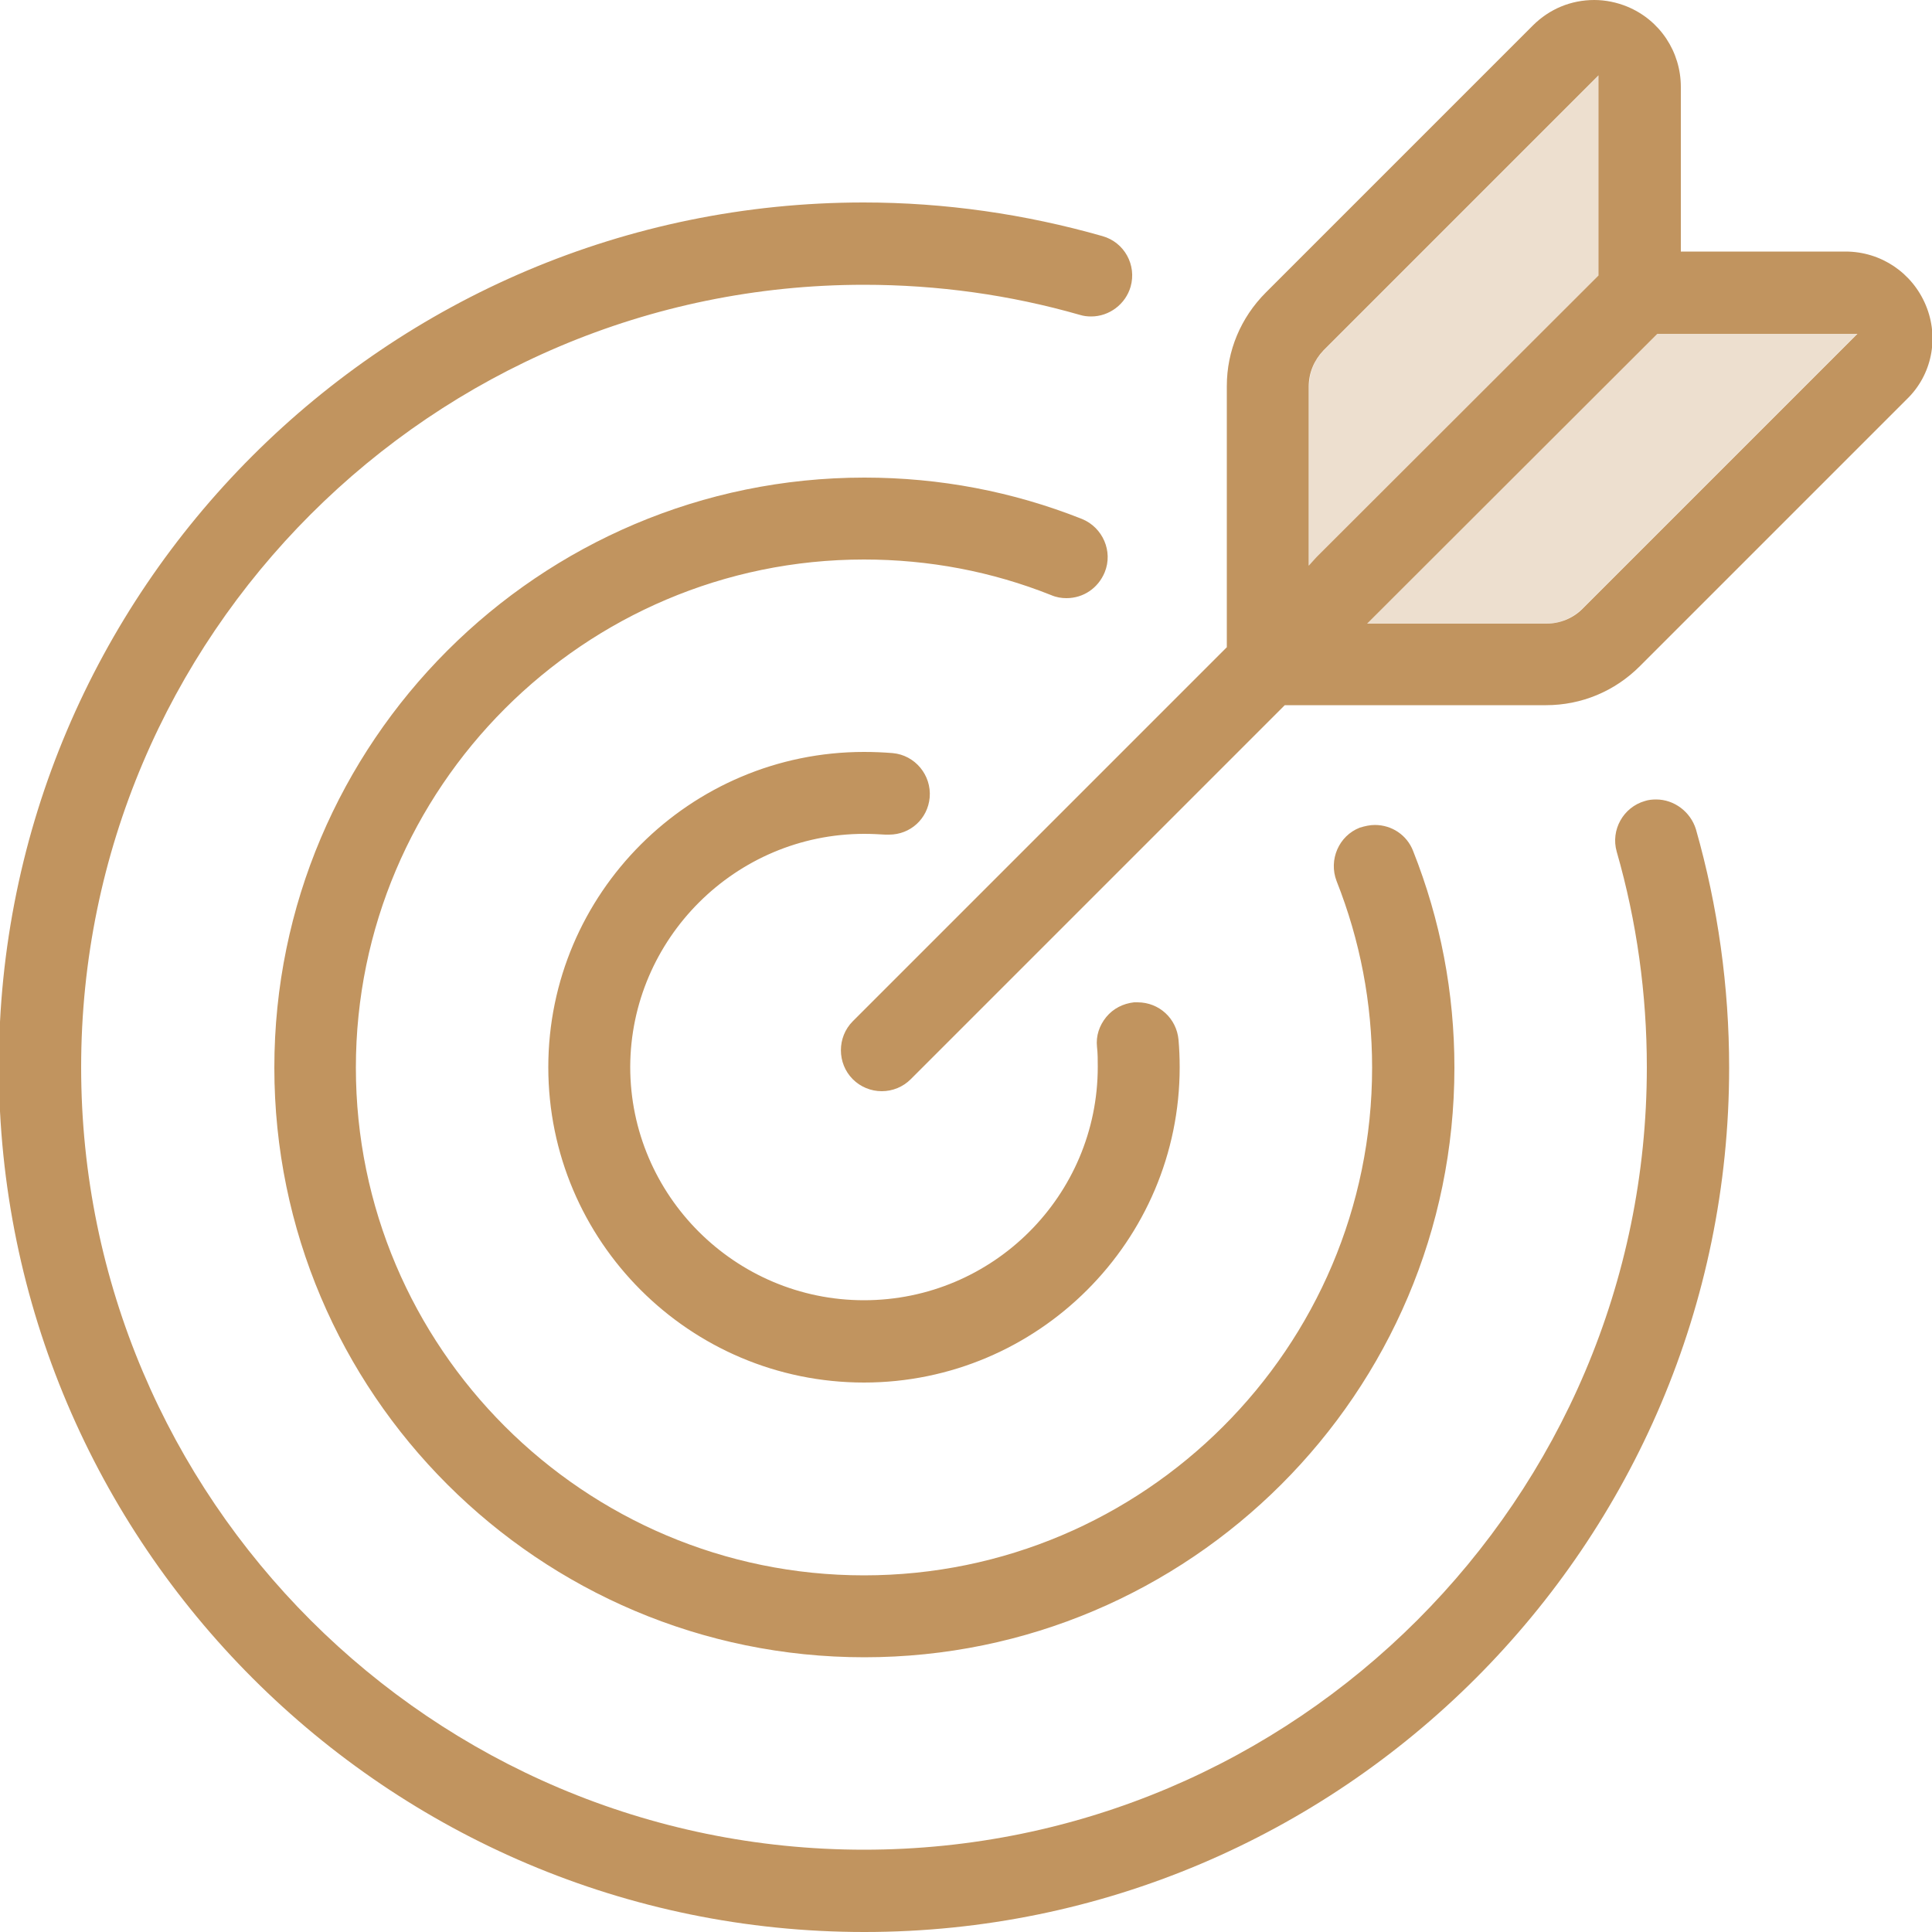 <?xml version="1.0" encoding="utf-8"?>
<!-- Generator: Adobe Illustrator 27.0.0, SVG Export Plug-In . SVG Version: 6.00 Build 0)  -->
<svg version="1.1" id="Layer_1" xmlns="http://www.w3.org/2000/svg" xmlns:xlink="http://www.w3.org/1999/xlink" x="0px" y="0px"
	 viewBox="0 0 50 50" style="enable-background:new 0 0 50 50;" xml:space="preserve">
<style type="text/css">
	.st0{fill:#C1945F;}
	.st1{opacity:0.3;fill:#C1945F;}
</style>
<g>
	<g>
		<g>
			<path class="st0" d="M42.86,20.69c-0.1,0-0.2,0.01-0.29,0.04c-0.56,0.16-0.89,0.75-0.73,1.31c0.52,1.81,0.78,3.69,0.78,5.58
				c0,11.16-9.09,20.25-20.26,20.25c-11.17,0-20.26-9.08-20.26-20.25c0-11.16,9.09-20.25,20.26-20.25c1.9,0,3.78,0.26,5.59,0.78
				c0.1,0.03,0.19,0.04,0.29,0.04c0.47,0,0.89-0.32,1.02-0.77c0.16-0.56-0.16-1.15-0.73-1.31c-2-0.57-4.08-0.87-6.18-0.87
				c-12.34,0-22.38,10.03-22.38,22.37C-0.02,39.96,10.02,50,22.37,50c12.34,0,22.38-10.04,22.38-22.37c0-2.09-0.29-4.17-0.86-6.17
				C43.75,21.01,43.33,20.69,42.86,20.69z M22.37,21.58c0.19,0,0.37,0.01,0.54,0.02c0.03,0,0.07,0,0.1,0c0.55,0,1-0.41,1.05-0.96
				c0.05-0.58-0.38-1.1-0.96-1.15c-0.24-0.02-0.49-0.03-0.74-0.03c-4.5,0-8.17,3.66-8.17,8.16c0,4.5,3.66,8.16,8.17,8.16
				c4.5,0,8.17-3.66,8.17-8.16c0-0.24-0.01-0.48-0.03-0.71c-0.05-0.55-0.5-0.97-1.06-0.97c-0.03,0-0.06,0-0.09,0
				c-0.28,0.03-0.54,0.16-0.72,0.38c-0.18,0.22-0.27,0.49-0.24,0.77c0.02,0.17,0.02,0.35,0.02,0.52c0,3.33-2.71,6.04-6.05,6.04
				c-3.33,0-6.05-2.71-6.05-6.04C16.32,24.3,19.03,21.58,22.37,21.58z M49.84,7.9c-0.35-0.84-1.16-1.39-2.08-1.39h-4.14H43.5V6.39
				V2.25c0-0.91-0.54-1.73-1.39-2.08C41.84,0.06,41.55,0,41.26,0c-0.6,0-1.16,0.23-1.59,0.66l-6.91,6.91
				c-0.65,0.65-1.01,1.51-1.01,2.42v6.71v0.05l-0.04,0.04l-9.64,9.64c-0.41,0.41-0.41,1.09,0,1.5c0.2,0.2,0.47,0.31,0.75,0.31
				c0.28,0,0.55-0.11,0.75-0.31l9.64-9.64l0.04-0.04h0.05h6.71c0.92,0,1.78-0.36,2.43-1.01l6.91-6.91C50,9.7,50.19,8.74,49.84,7.9z
				 M33.87,14.64v-0.3V10c0-0.35,0.14-0.68,0.38-0.93l6.91-6.91l0.21-0.21v0.3v4.83v0.05l-0.04,0.04l-7.26,7.25L33.87,14.64z
				 M47.86,8.85l-6.91,6.91c-0.24,0.24-0.58,0.38-0.93,0.38h-4.34h-0.3l0.21-0.21l7.26-7.25l0.04-0.04h0.05l4.83,0h0.3L47.86,8.85z
				 M27.6,15.48c0.44,0,0.82-0.26,0.99-0.67c0.22-0.54-0.05-1.16-0.59-1.38c-1.79-0.71-3.68-1.07-5.63-1.07
				c-8.42,0-15.27,6.85-15.27,15.27c0,8.42,6.85,15.26,15.27,15.26c8.42,0,15.27-6.85,15.27-15.26c0-1.94-0.36-3.82-1.07-5.61
				c-0.16-0.41-0.55-0.67-0.99-0.67c-0.13,0-0.26,0.03-0.39,0.07c-0.54,0.21-0.81,0.83-0.6,1.38c0.61,1.54,0.92,3.16,0.92,4.83
				c0,7.25-5.9,13.14-13.15,13.14c-7.25,0-13.15-5.9-13.15-13.14s5.9-13.15,13.15-13.15c1.68,0,3.31,0.31,4.84,0.92
				C27.34,15.46,27.47,15.48,27.6,15.48z"/>
		</g>
	</g>
	<path class="st1" d="M33.87,14.64l0.21-0.21l7.26-7.25l0.04-0.04V7.08V2.25v-0.3l-0.21,0.21l-6.91,6.91
		c-0.25,0.25-0.38,0.58-0.38,0.93v4.34V14.64 M35.37,16.14h0.3h4.34c0.35,0,0.68-0.14,0.93-0.38l6.91-6.91l0.21-0.21h-0.3l-4.83,0
		h-0.05l-0.04,0.04l-7.26,7.25L35.37,16.14"/>
</g>
</svg>
